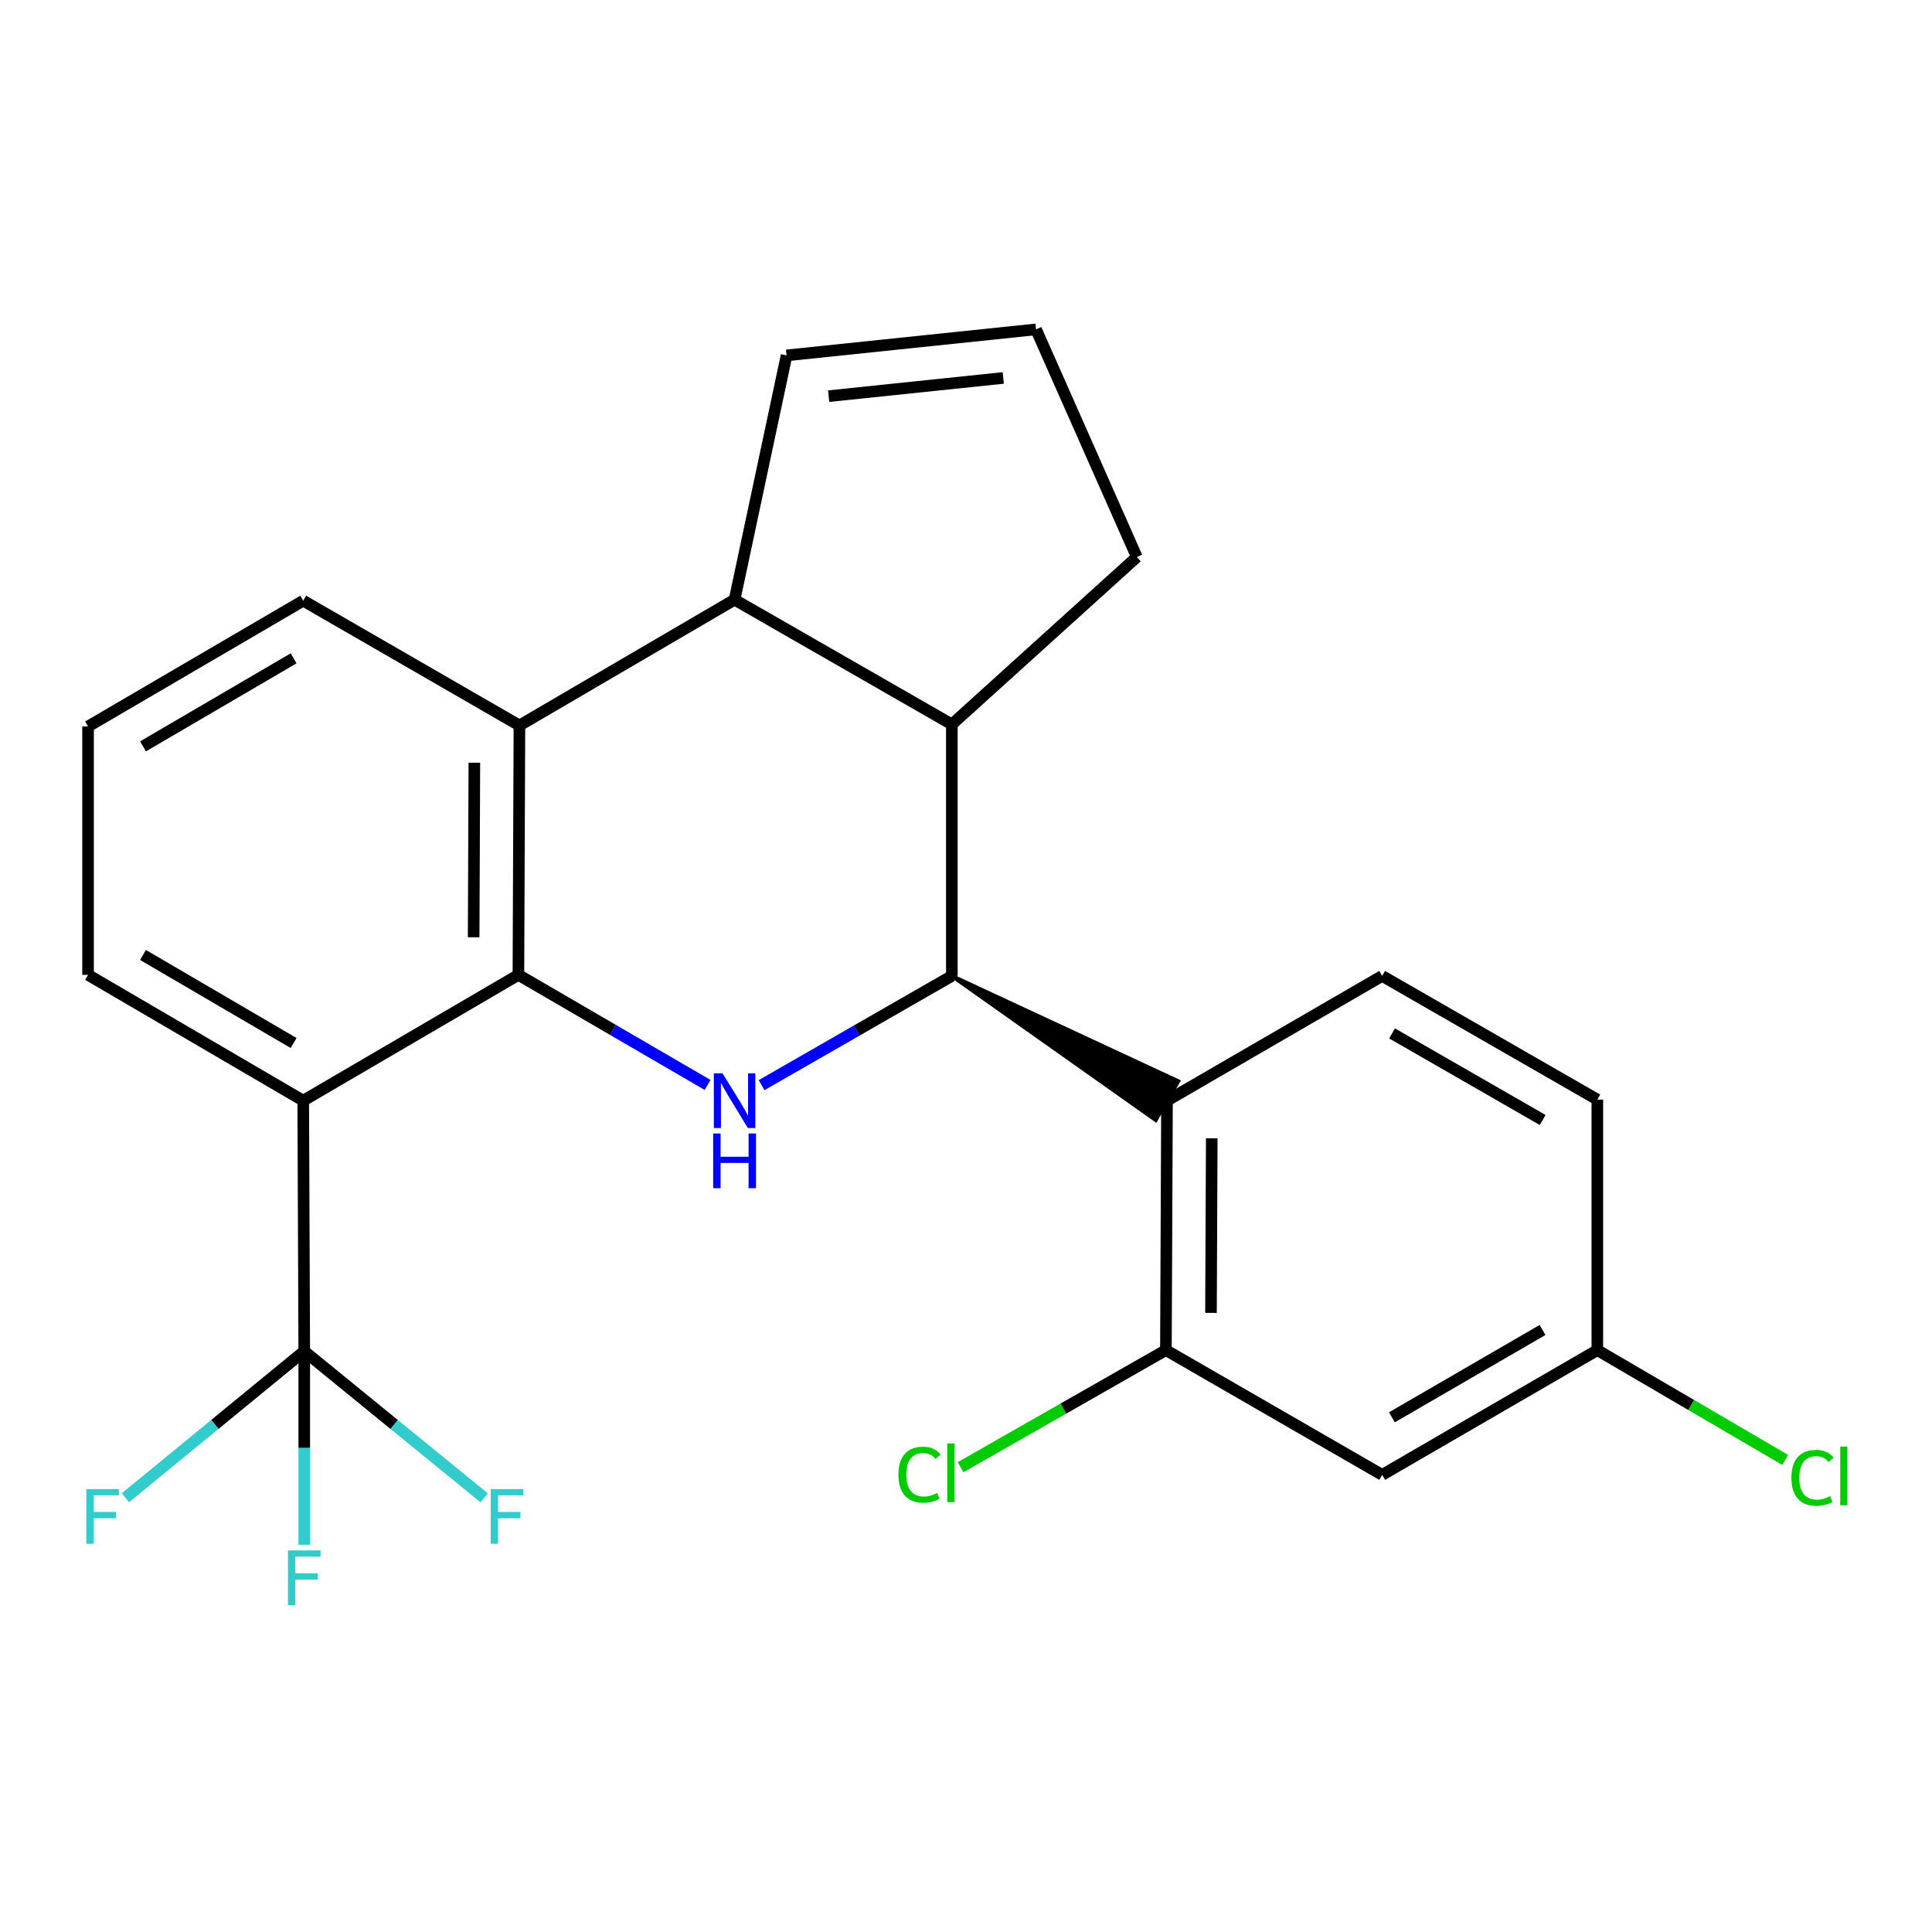 <?xml version='1.0' encoding='iso-8859-1'?>
<svg version='1.1' baseProfile='full'
              xmlns='http://www.w3.org/2000/svg'
                      xmlns:rdkit='http://www.rdkit.org/xml'
                      xmlns:xlink='http://www.w3.org/1999/xlink'
                  xml:space='preserve'
width='1000px' height='1000px' viewBox='0 0 1000 1000'>
<!-- END OF HEADER -->
<rect style='opacity:1.0;fill:#FFFFFF;stroke:none' width='1000' height='1000' x='0' y='0'> </rect>
<path class='bond-0' d='M 268.327,504.596 L 317.284,533.081' style='fill:none;fill-rule:evenodd;stroke:#000000;stroke-width:6px;stroke-linecap:butt;stroke-linejoin:miter;stroke-opacity:1' />
<path class='bond-0' d='M 317.284,533.081 L 366.242,561.566' style='fill:none;fill-rule:evenodd;stroke:#0000FF;stroke-width:6px;stroke-linecap:butt;stroke-linejoin:miter;stroke-opacity:1' />
<path class='bond-2' d='M 268.327,504.596 L 156.952,569.698' style='fill:none;fill-rule:evenodd;stroke:#000000;stroke-width:6px;stroke-linecap:butt;stroke-linejoin:miter;stroke-opacity:1' />
<path class='bond-5' d='M 268.327,504.596 L 268.856,375.502' style='fill:none;fill-rule:evenodd;stroke:#000000;stroke-width:6px;stroke-linecap:butt;stroke-linejoin:miter;stroke-opacity:1' />
<path class='bond-5' d='M 245.16,485.136 L 245.531,394.77' style='fill:none;fill-rule:evenodd;stroke:#000000;stroke-width:6px;stroke-linecap:butt;stroke-linejoin:miter;stroke-opacity:1' />
<path class='bond-1' d='M 394.2,561.671 L 443.439,533.405' style='fill:none;fill-rule:evenodd;stroke:#0000FF;stroke-width:6px;stroke-linecap:butt;stroke-linejoin:miter;stroke-opacity:1' />
<path class='bond-1' d='M 443.439,533.405 L 492.678,505.138' style='fill:none;fill-rule:evenodd;stroke:#000000;stroke-width:6px;stroke-linecap:butt;stroke-linejoin:miter;stroke-opacity:1' />
<path class='bond-3' d='M 492.678,505.138 L 598.211,579.753 L 609.87,559.642 Z' style='fill:#000000;fill-rule:evenodd;fill-opacity:1;stroke:#000000;stroke-width:2px;stroke-linecap:butt;stroke-linejoin:miter;stroke-opacity:1;' />
<path class='bond-25' d='M 492.678,505.138 L 492.678,374.946' style='fill:none;fill-rule:evenodd;stroke:#000000;stroke-width:6px;stroke-linecap:butt;stroke-linejoin:miter;stroke-opacity:1' />
<path class='bond-4' d='M 156.952,569.698 L 157.481,699.36' style='fill:none;fill-rule:evenodd;stroke:#000000;stroke-width:6px;stroke-linecap:butt;stroke-linejoin:miter;stroke-opacity:1' />
<path class='bond-20' d='M 156.952,569.698 L 45.576,504.596' style='fill:none;fill-rule:evenodd;stroke:#000000;stroke-width:6px;stroke-linecap:butt;stroke-linejoin:miter;stroke-opacity:1' />
<path class='bond-20' d='M 151.976,539.863 L 74.014,494.292' style='fill:none;fill-rule:evenodd;stroke:#000000;stroke-width:6px;stroke-linecap:butt;stroke-linejoin:miter;stroke-opacity:1' />
<path class='bond-8' d='M 604.04,569.698 L 603.472,698.818' style='fill:none;fill-rule:evenodd;stroke:#000000;stroke-width:6px;stroke-linecap:butt;stroke-linejoin:miter;stroke-opacity:1' />
<path class='bond-8' d='M 627.201,589.168 L 626.803,679.552' style='fill:none;fill-rule:evenodd;stroke:#000000;stroke-width:6px;stroke-linecap:butt;stroke-linejoin:miter;stroke-opacity:1' />
<path class='bond-9' d='M 604.04,569.698 L 715.403,505.138' style='fill:none;fill-rule:evenodd;stroke:#000000;stroke-width:6px;stroke-linecap:butt;stroke-linejoin:miter;stroke-opacity:1' />
<path class='bond-13' d='M 157.481,699.36 L 157.481,749.459' style='fill:none;fill-rule:evenodd;stroke:#000000;stroke-width:6px;stroke-linecap:butt;stroke-linejoin:miter;stroke-opacity:1' />
<path class='bond-13' d='M 157.481,749.459 L 157.481,799.558' style='fill:none;fill-rule:evenodd;stroke:#33CCCC;stroke-width:6px;stroke-linecap:butt;stroke-linejoin:miter;stroke-opacity:1' />
<path class='bond-14' d='M 157.481,699.36 L 111.19,737.3' style='fill:none;fill-rule:evenodd;stroke:#000000;stroke-width:6px;stroke-linecap:butt;stroke-linejoin:miter;stroke-opacity:1' />
<path class='bond-14' d='M 111.19,737.3 L 64.899,775.24' style='fill:none;fill-rule:evenodd;stroke:#33CCCC;stroke-width:6px;stroke-linecap:butt;stroke-linejoin:miter;stroke-opacity:1' />
<path class='bond-15' d='M 157.481,699.36 L 204.038,737.321' style='fill:none;fill-rule:evenodd;stroke:#000000;stroke-width:6px;stroke-linecap:butt;stroke-linejoin:miter;stroke-opacity:1' />
<path class='bond-15' d='M 204.038,737.321 L 250.595,775.281' style='fill:none;fill-rule:evenodd;stroke:#33CCCC;stroke-width:6px;stroke-linecap:butt;stroke-linejoin:miter;stroke-opacity:1' />
<path class='bond-6' d='M 268.856,375.502 L 380.218,310.399' style='fill:none;fill-rule:evenodd;stroke:#000000;stroke-width:6px;stroke-linecap:butt;stroke-linejoin:miter;stroke-opacity:1' />
<path class='bond-21' d='M 268.856,375.502 L 156.952,310.916' style='fill:none;fill-rule:evenodd;stroke:#000000;stroke-width:6px;stroke-linecap:butt;stroke-linejoin:miter;stroke-opacity:1' />
<path class='bond-7' d='M 380.218,310.399 L 492.678,374.946' style='fill:none;fill-rule:evenodd;stroke:#000000;stroke-width:6px;stroke-linecap:butt;stroke-linejoin:miter;stroke-opacity:1' />
<path class='bond-11' d='M 380.218,310.399 L 407.132,183.953' style='fill:none;fill-rule:evenodd;stroke:#000000;stroke-width:6px;stroke-linecap:butt;stroke-linejoin:miter;stroke-opacity:1' />
<path class='bond-18' d='M 492.678,374.946 L 588.427,288.316' style='fill:none;fill-rule:evenodd;stroke:#000000;stroke-width:6px;stroke-linecap:butt;stroke-linejoin:miter;stroke-opacity:1' />
<path class='bond-10' d='M 603.472,698.818 L 715.403,763.39' style='fill:none;fill-rule:evenodd;stroke:#000000;stroke-width:6px;stroke-linecap:butt;stroke-linejoin:miter;stroke-opacity:1' />
<path class='bond-17' d='M 603.472,698.818 L 550.326,729.123' style='fill:none;fill-rule:evenodd;stroke:#000000;stroke-width:6px;stroke-linecap:butt;stroke-linejoin:miter;stroke-opacity:1' />
<path class='bond-17' d='M 550.326,729.123 L 497.18,759.429' style='fill:none;fill-rule:evenodd;stroke:#00CC00;stroke-width:6px;stroke-linecap:butt;stroke-linejoin:miter;stroke-opacity:1' />
<path class='bond-19' d='M 715.403,505.138 L 826.778,569.155' style='fill:none;fill-rule:evenodd;stroke:#000000;stroke-width:6px;stroke-linecap:butt;stroke-linejoin:miter;stroke-opacity:1' />
<path class='bond-19' d='M 720.525,534.895 L 798.487,579.707' style='fill:none;fill-rule:evenodd;stroke:#000000;stroke-width:6px;stroke-linecap:butt;stroke-linejoin:miter;stroke-opacity:1' />
<path class='bond-27' d='M 715.403,763.39 L 826.778,698.818' style='fill:none;fill-rule:evenodd;stroke:#000000;stroke-width:6px;stroke-linecap:butt;stroke-linejoin:miter;stroke-opacity:1' />
<path class='bond-27' d='M 720.449,733.594 L 798.412,688.393' style='fill:none;fill-rule:evenodd;stroke:#000000;stroke-width:6px;stroke-linecap:butt;stroke-linejoin:miter;stroke-opacity:1' />
<path class='bond-12' d='M 407.132,183.953 L 536.252,170.483' style='fill:none;fill-rule:evenodd;stroke:#000000;stroke-width:6px;stroke-linecap:butt;stroke-linejoin:miter;stroke-opacity:1' />
<path class='bond-12' d='M 428.912,205.053 L 519.296,195.624' style='fill:none;fill-rule:evenodd;stroke:#000000;stroke-width:6px;stroke-linecap:butt;stroke-linejoin:miter;stroke-opacity:1' />
<path class='bond-26' d='M 536.252,170.483 L 588.427,288.316' style='fill:none;fill-rule:evenodd;stroke:#000000;stroke-width:6px;stroke-linecap:butt;stroke-linejoin:miter;stroke-opacity:1' />
<path class='bond-16' d='M 826.778,698.818 L 826.778,569.155' style='fill:none;fill-rule:evenodd;stroke:#000000;stroke-width:6px;stroke-linecap:butt;stroke-linejoin:miter;stroke-opacity:1' />
<path class='bond-22' d='M 826.778,698.818 L 875.393,727.24' style='fill:none;fill-rule:evenodd;stroke:#000000;stroke-width:6px;stroke-linecap:butt;stroke-linejoin:miter;stroke-opacity:1' />
<path class='bond-22' d='M 875.393,727.24 L 924.008,755.663' style='fill:none;fill-rule:evenodd;stroke:#00CC00;stroke-width:6px;stroke-linecap:butt;stroke-linejoin:miter;stroke-opacity:1' />
<path class='bond-24' d='M 45.576,504.596 L 45.576,376.018' style='fill:none;fill-rule:evenodd;stroke:#000000;stroke-width:6px;stroke-linecap:butt;stroke-linejoin:miter;stroke-opacity:1' />
<path class='bond-23' d='M 156.952,310.916 L 45.576,376.018' style='fill:none;fill-rule:evenodd;stroke:#000000;stroke-width:6px;stroke-linecap:butt;stroke-linejoin:miter;stroke-opacity:1' />
<path class='bond-23' d='M 151.976,340.75 L 74.014,386.322' style='fill:none;fill-rule:evenodd;stroke:#000000;stroke-width:6px;stroke-linecap:butt;stroke-linejoin:miter;stroke-opacity:1' />
<path  class='atom-1' d='M 373.958 555.538
L 383.238 570.538
Q 384.158 572.018, 385.638 574.698
Q 387.118 577.378, 387.198 577.538
L 387.198 555.538
L 390.958 555.538
L 390.958 583.858
L 387.078 583.858
L 377.118 567.458
Q 375.958 565.538, 374.718 563.338
Q 373.518 561.138, 373.158 560.458
L 373.158 583.858
L 369.478 583.858
L 369.478 555.538
L 373.958 555.538
' fill='#0000FF'/>
<path  class='atom-1' d='M 369.138 586.69
L 372.978 586.69
L 372.978 598.73
L 387.458 598.73
L 387.458 586.69
L 391.298 586.69
L 391.298 615.01
L 387.458 615.01
L 387.458 601.93
L 372.978 601.93
L 372.978 615.01
L 369.138 615.01
L 369.138 586.69
' fill='#0000FF'/>
<path  class='atom-14' d='M 149.061 802.49
L 165.901 802.49
L 165.901 805.73
L 152.861 805.73
L 152.861 814.33
L 164.461 814.33
L 164.461 817.61
L 152.861 817.61
L 152.861 830.81
L 149.061 830.81
L 149.061 802.49
' fill='#33CCCC'/>
<path  class='atom-15' d='M 44.686 770.746
L 61.526 770.746
L 61.526 773.986
L 48.486 773.986
L 48.486 782.586
L 60.086 782.586
L 60.086 785.866
L 48.486 785.866
L 48.486 799.066
L 44.686 799.066
L 44.686 770.746
' fill='#33CCCC'/>
<path  class='atom-16' d='M 253.979 770.746
L 270.819 770.746
L 270.819 773.986
L 257.779 773.986
L 257.779 782.586
L 269.379 782.586
L 269.379 785.866
L 257.779 785.866
L 257.779 799.066
L 253.979 799.066
L 253.979 770.746
' fill='#33CCCC'/>
<path  class='atom-18' d='M 465.016 763.286
Q 465.016 756.246, 468.296 752.566
Q 471.616 748.846, 477.896 748.846
Q 483.736 748.846, 486.856 752.966
L 484.216 755.126
Q 481.936 752.126, 477.896 752.126
Q 473.616 752.126, 471.336 755.006
Q 469.096 757.846, 469.096 763.286
Q 469.096 768.886, 471.416 771.766
Q 473.776 774.646, 478.336 774.646
Q 481.456 774.646, 485.096 772.766
L 486.216 775.766
Q 484.736 776.726, 482.496 777.286
Q 480.256 777.846, 477.776 777.846
Q 471.616 777.846, 468.296 774.086
Q 465.016 770.326, 465.016 763.286
' fill='#00CC00'/>
<path  class='atom-18' d='M 490.296 747.126
L 493.976 747.126
L 493.976 777.486
L 490.296 777.486
L 490.296 747.126
' fill='#00CC00'/>
<path  class='atom-23' d='M 927.233 764.913
Q 927.233 757.873, 930.513 754.193
Q 933.833 750.473, 940.113 750.473
Q 945.953 750.473, 949.073 754.593
L 946.433 756.753
Q 944.153 753.753, 940.113 753.753
Q 935.833 753.753, 933.553 756.633
Q 931.313 759.473, 931.313 764.913
Q 931.313 770.513, 933.633 773.393
Q 935.993 776.273, 940.553 776.273
Q 943.673 776.273, 947.313 774.393
L 948.433 777.393
Q 946.953 778.353, 944.713 778.913
Q 942.473 779.473, 939.993 779.473
Q 933.833 779.473, 930.513 775.713
Q 927.233 771.953, 927.233 764.913
' fill='#00CC00'/>
<path  class='atom-23' d='M 952.513 748.753
L 956.193 748.753
L 956.193 779.113
L 952.513 779.113
L 952.513 748.753
' fill='#00CC00'/>
</svg>
